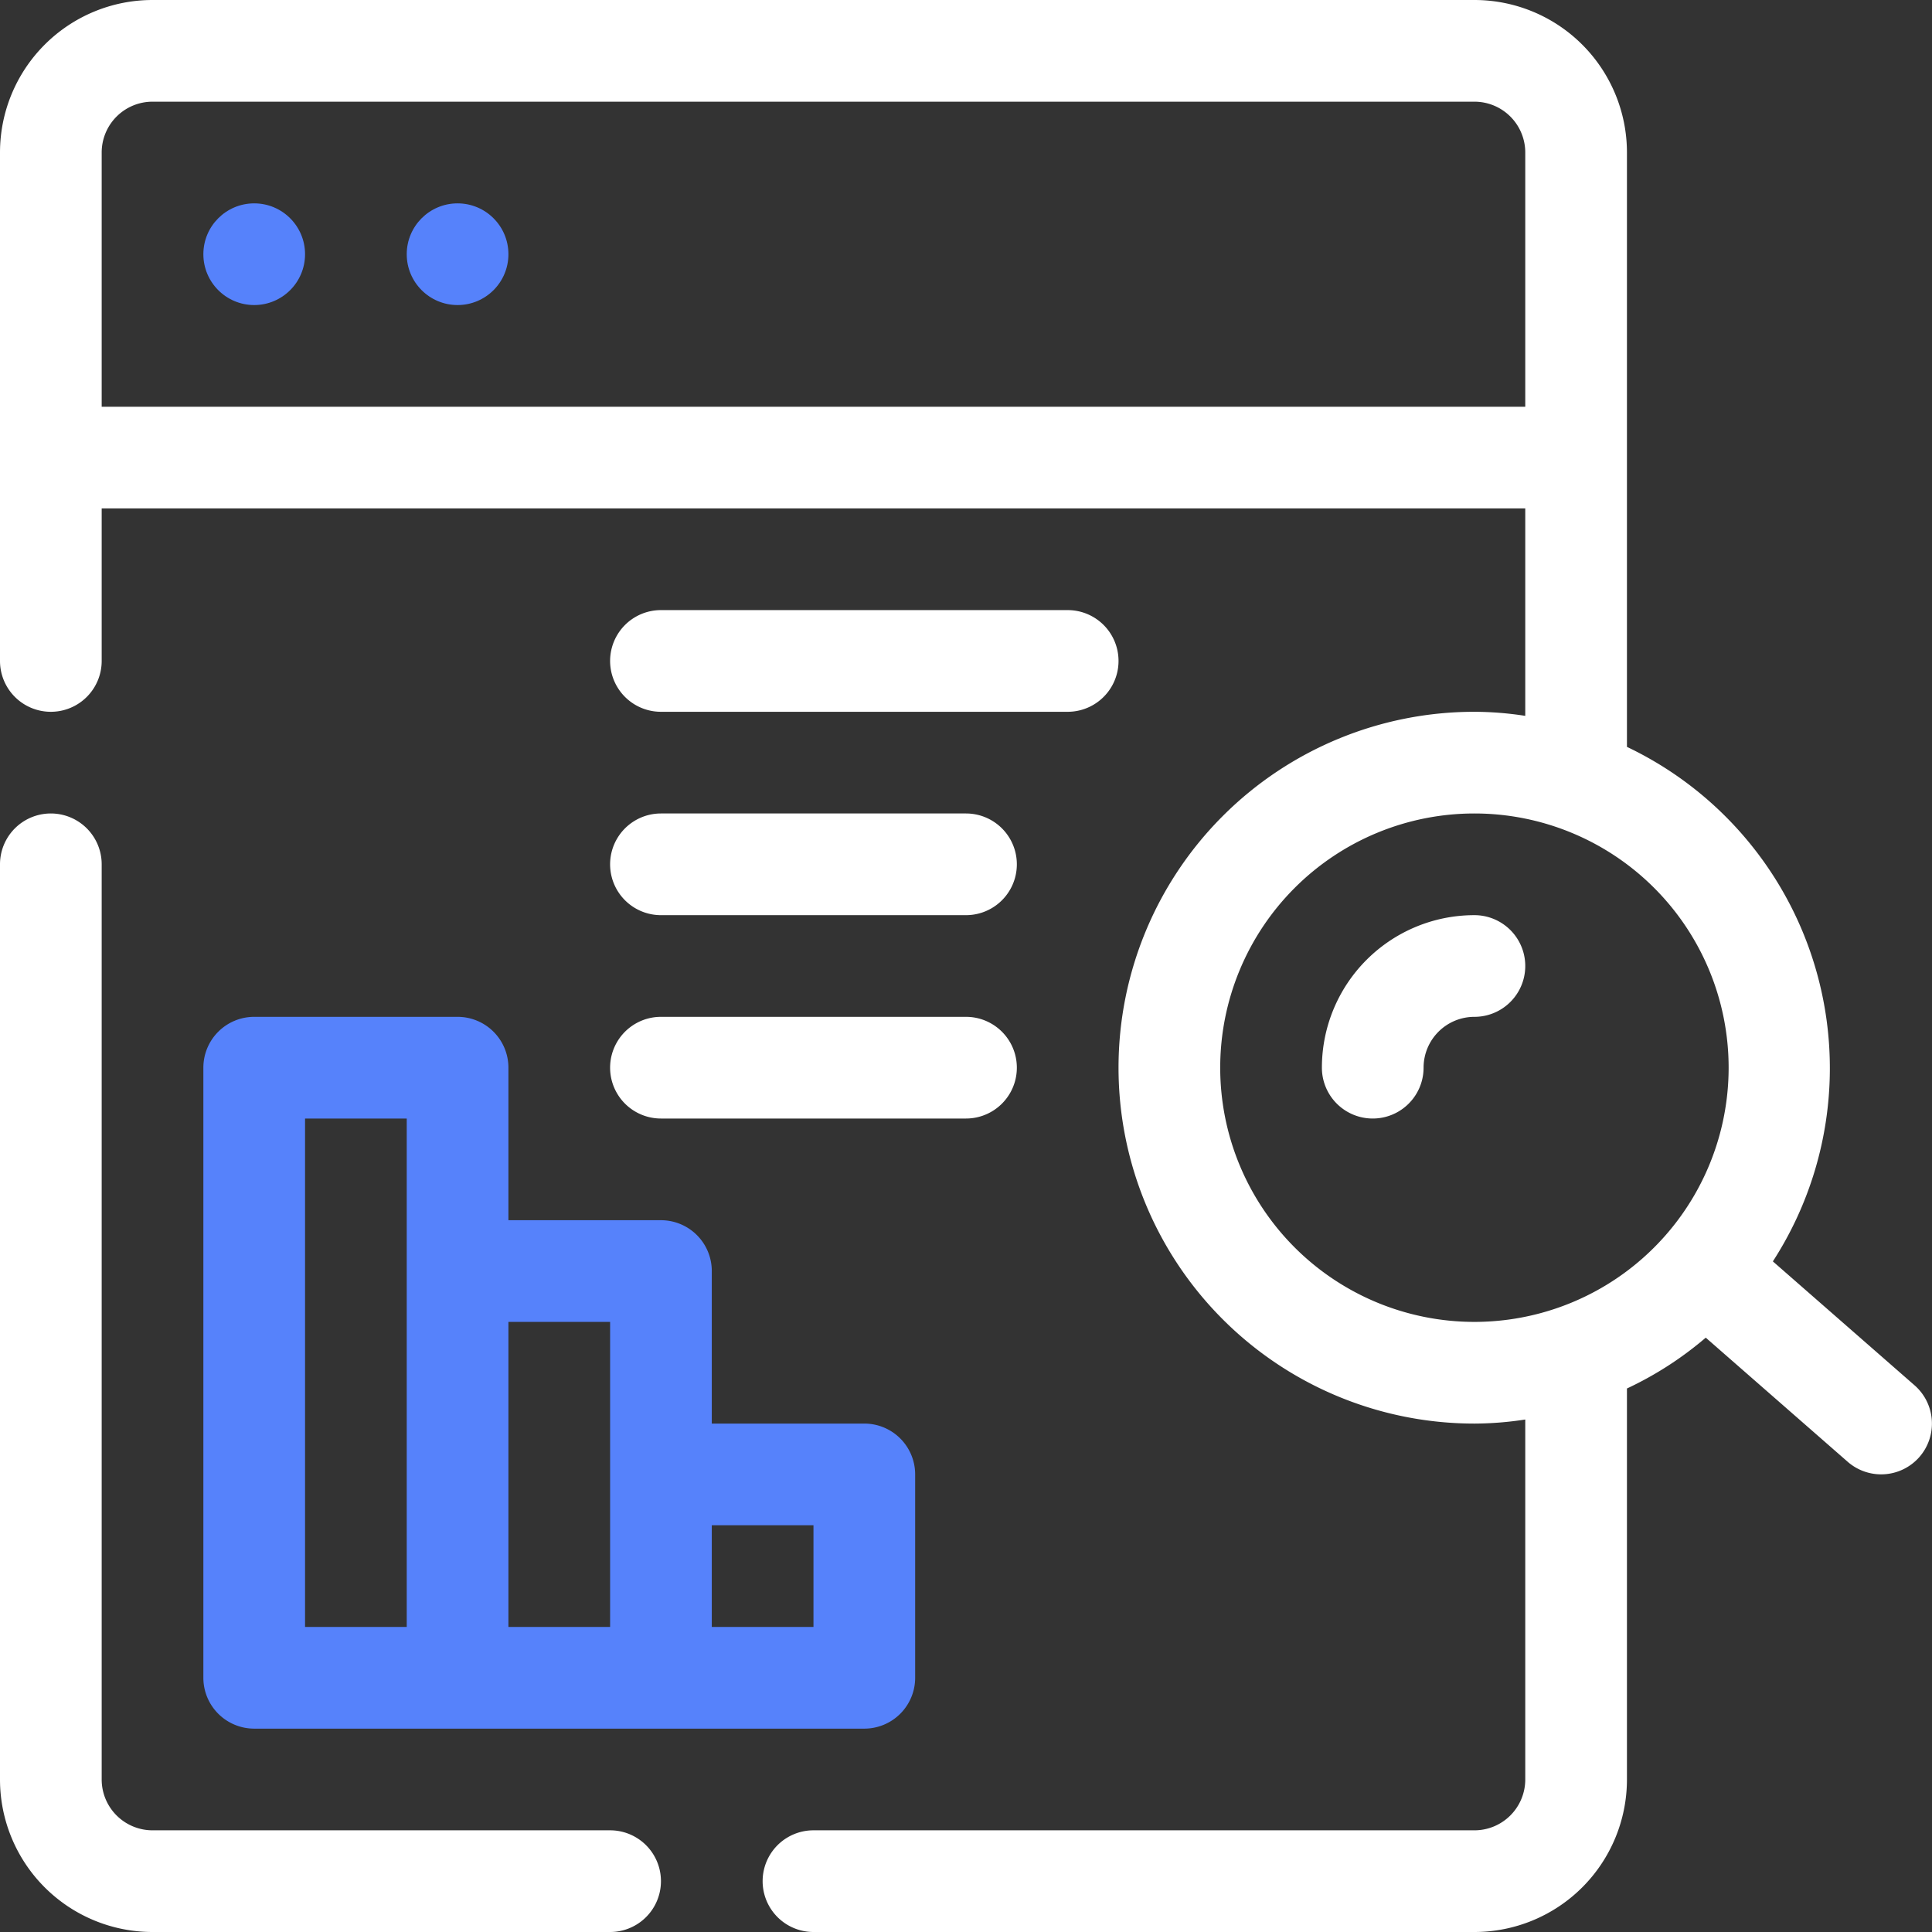 <svg xmlns="http://www.w3.org/2000/svg" viewBox="0 0 38 38"><rect x="0" y="0" width="38" height="38" fill="#333333" stroke="none"/><defs><style>.cls-1{fill:#5682fb;}.cls-2{fill:#fff;}</style></defs><g id="Capa_2" data-name="Capa 2"><g id="OUTLINE"><circle class="cls-1" cx="5" cy="5" r="1"/><circle class="cls-1" cx="9" cy="5" r="1"/><path class="cls-2" d="M12,36H3a1,1,0,0,1-1-1V17a1,1,0,0,0-2,0V35a3,3,0,0,0,3,3h9a1,1,0,0,0,0-2Z"/><path class="cls-2" d="M29,18a3,3,0,0,0-3,3,1,1,0,0,0,2,0,1,1,0,0,1,1-1,1,1,0,0,0,0-2Z"/><path class="cls-2" d="M37.66,27.25l-2.79-2.44A7,7,0,0,0,32,14.69V3a3,3,0,0,0-3-3H3A3,3,0,0,0,0,3V13a1,1,0,0,0,2,0V10H30v4.08A6.63,6.63,0,0,0,29,14a7,7,0,0,0,0,14,6.63,6.63,0,0,0,1-.08V35a1,1,0,0,1-1,1H16a1,1,0,0,0,0,2H29a3,3,0,0,0,3-3V27.31a6.85,6.85,0,0,0,1.55-1l2.79,2.44a1,1,0,0,0,1.41-.09A1,1,0,0,0,37.66,27.25ZM2,8V3A1,1,0,0,1,3,2H29a1,1,0,0,1,1,1V8ZM29,26a5,5,0,1,1,5-5A5,5,0,0,1,29,26Z"/><path class="cls-1" d="M9,20H5a1,1,0,0,0-1,1V33a1,1,0,0,0,1,1H17a1,1,0,0,0,1-1V29a1,1,0,0,0-1-1H14V25a1,1,0,0,0-1-1H10V21A1,1,0,0,0,9,20ZM8,32H6V22H8Zm6-2h2v2H14Zm-2-4v6H10V26Z"/><path class="cls-2" d="M13,14h8a1,1,0,0,0,0-2H13a1,1,0,0,0,0,2Z"/><path class="cls-2" d="M13,18h6a1,1,0,0,0,0-2H13a1,1,0,0,0,0,2Z"/><path class="cls-2" d="M13,22h6a1,1,0,0,0,0-2H13a1,1,0,0,0,0,2Z"/></g></g></svg>